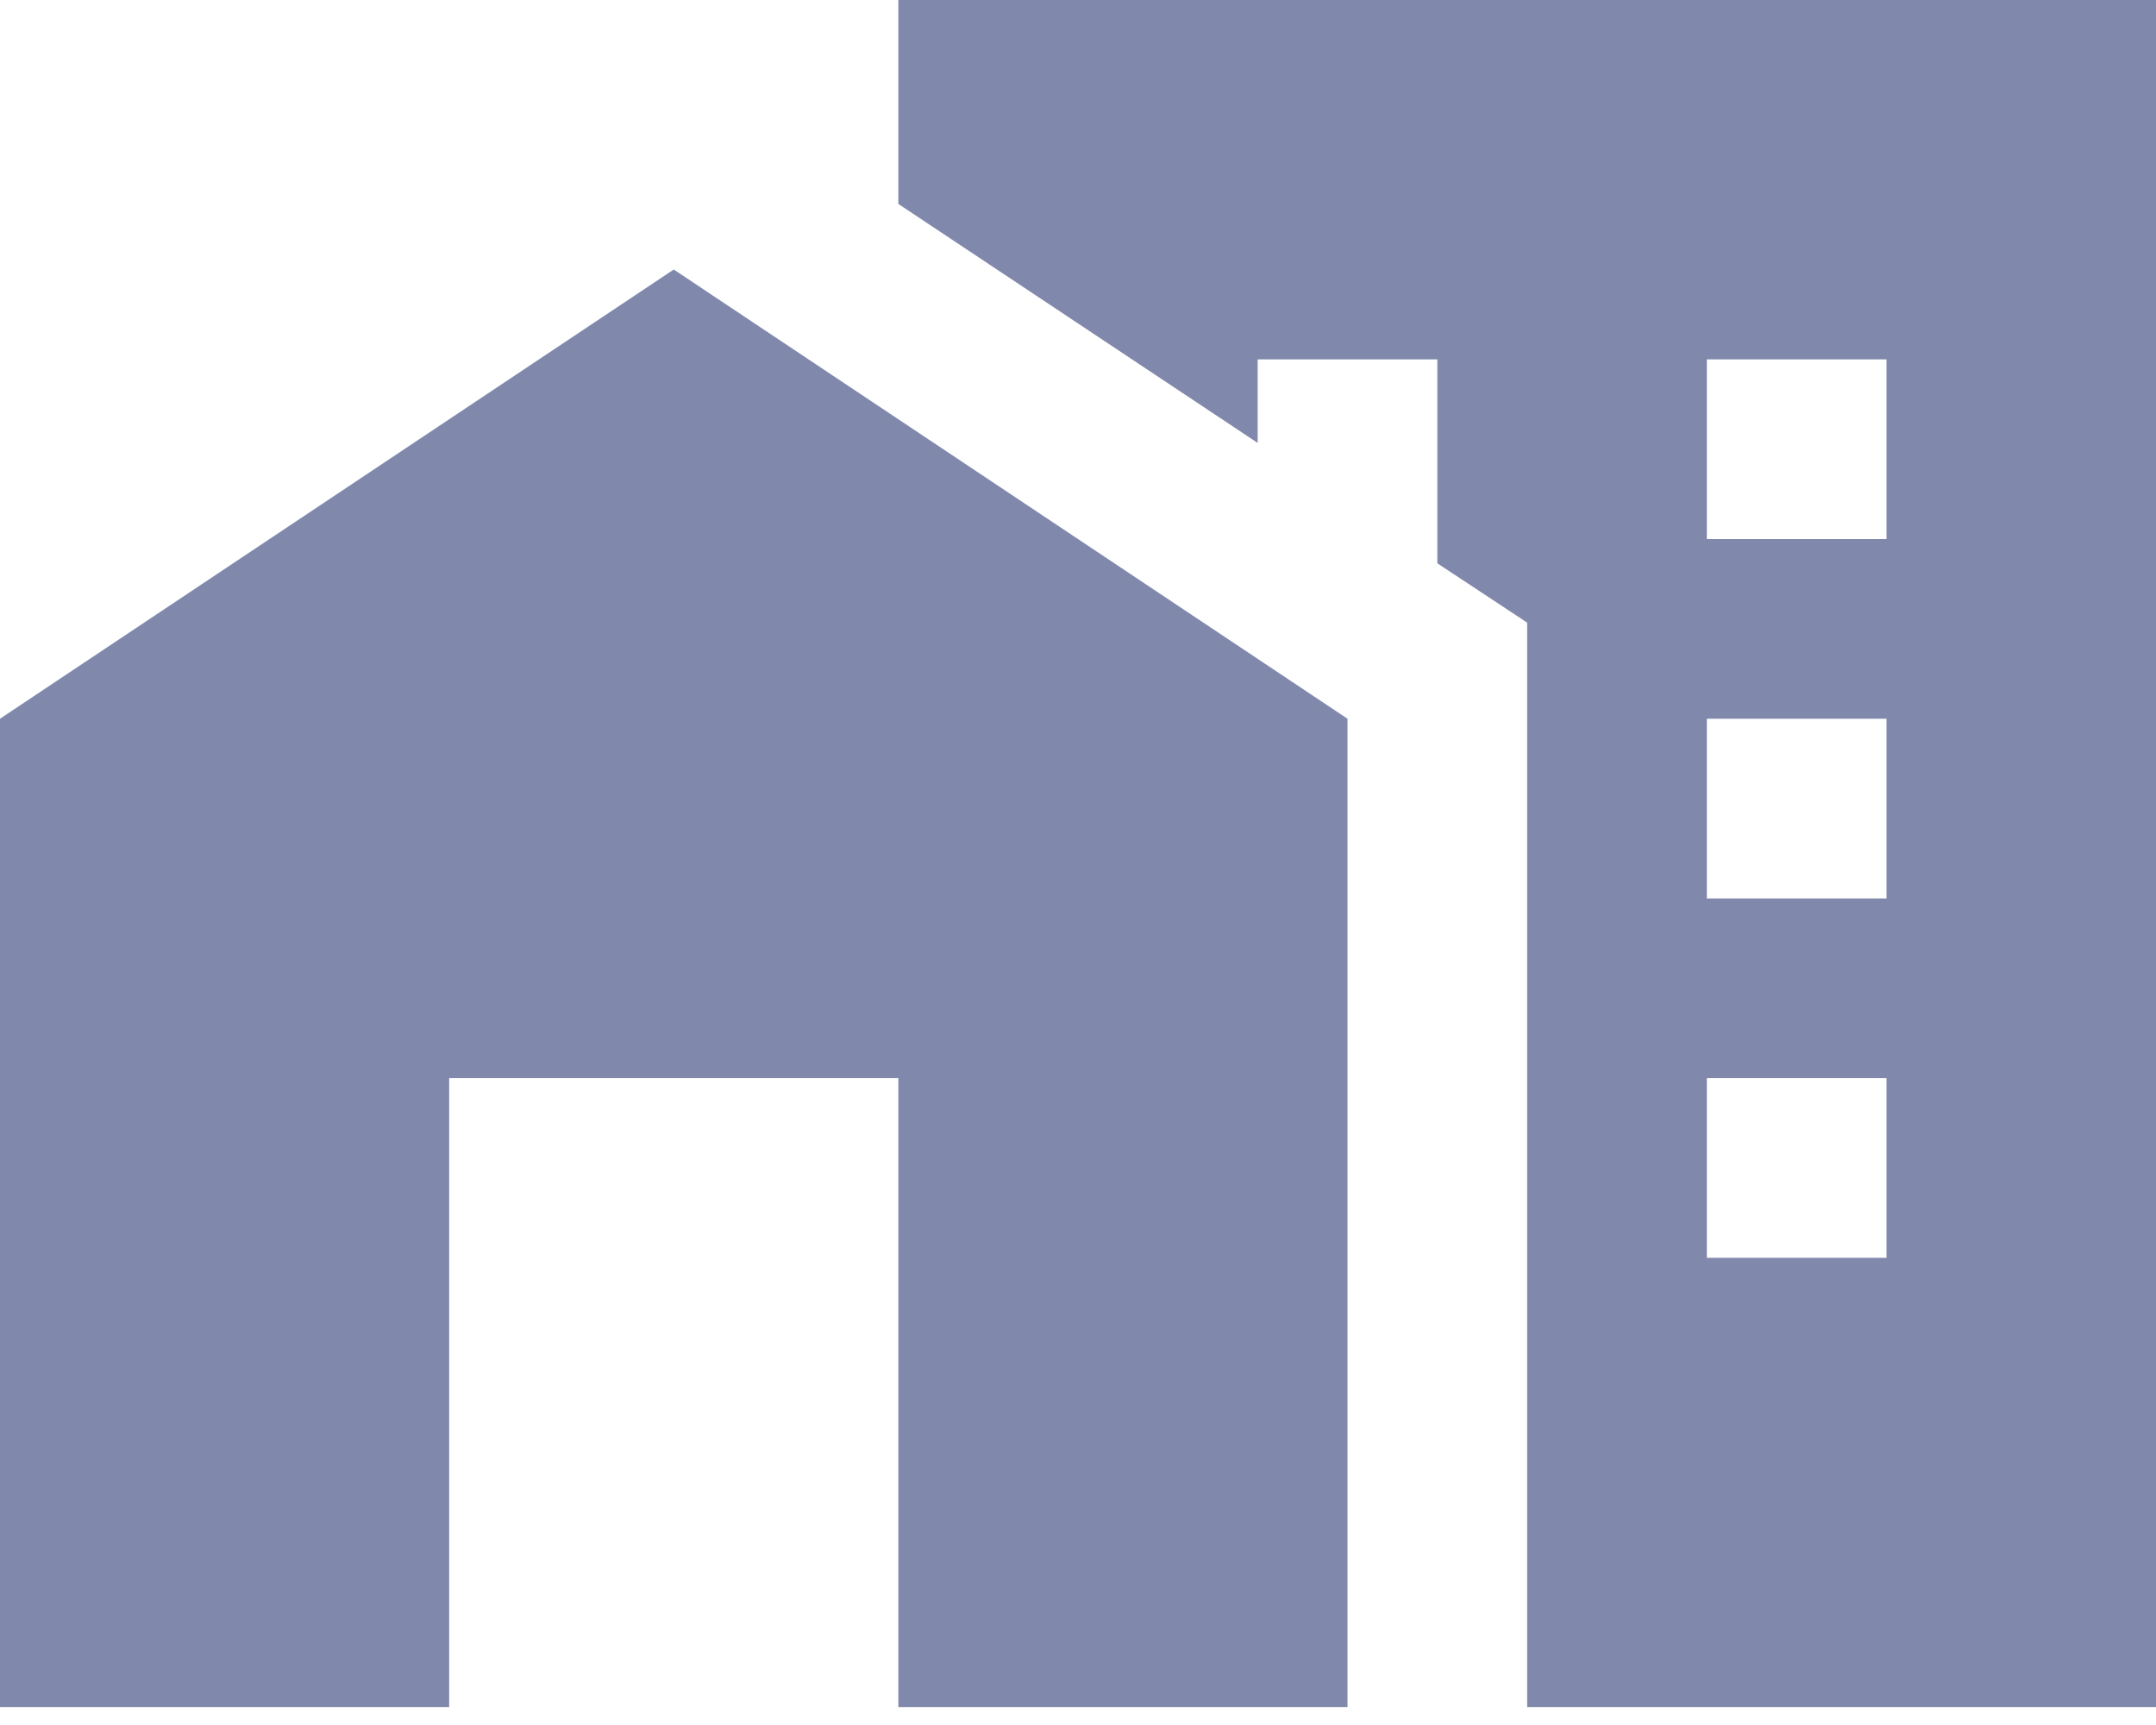 <svg width="90" height="72" viewBox="0 0 90 72" fill="none" xmlns="http://www.w3.org/2000/svg">
<path d="M0 71.25V30L28.125 11.25L56.25 30V71.25H37.5V45H18.75V71.25H0ZM90 0V71.25H63.75V25.988L60 23.512V15H52.5V18.488L37.5 8.512V0H90ZM78.75 45H71.25V52.5H78.75V45ZM78.75 30H71.25V37.5H78.75V30ZM78.75 15H71.25V22.5H78.75V15Z" fill="#8089AC"/>
</svg>
